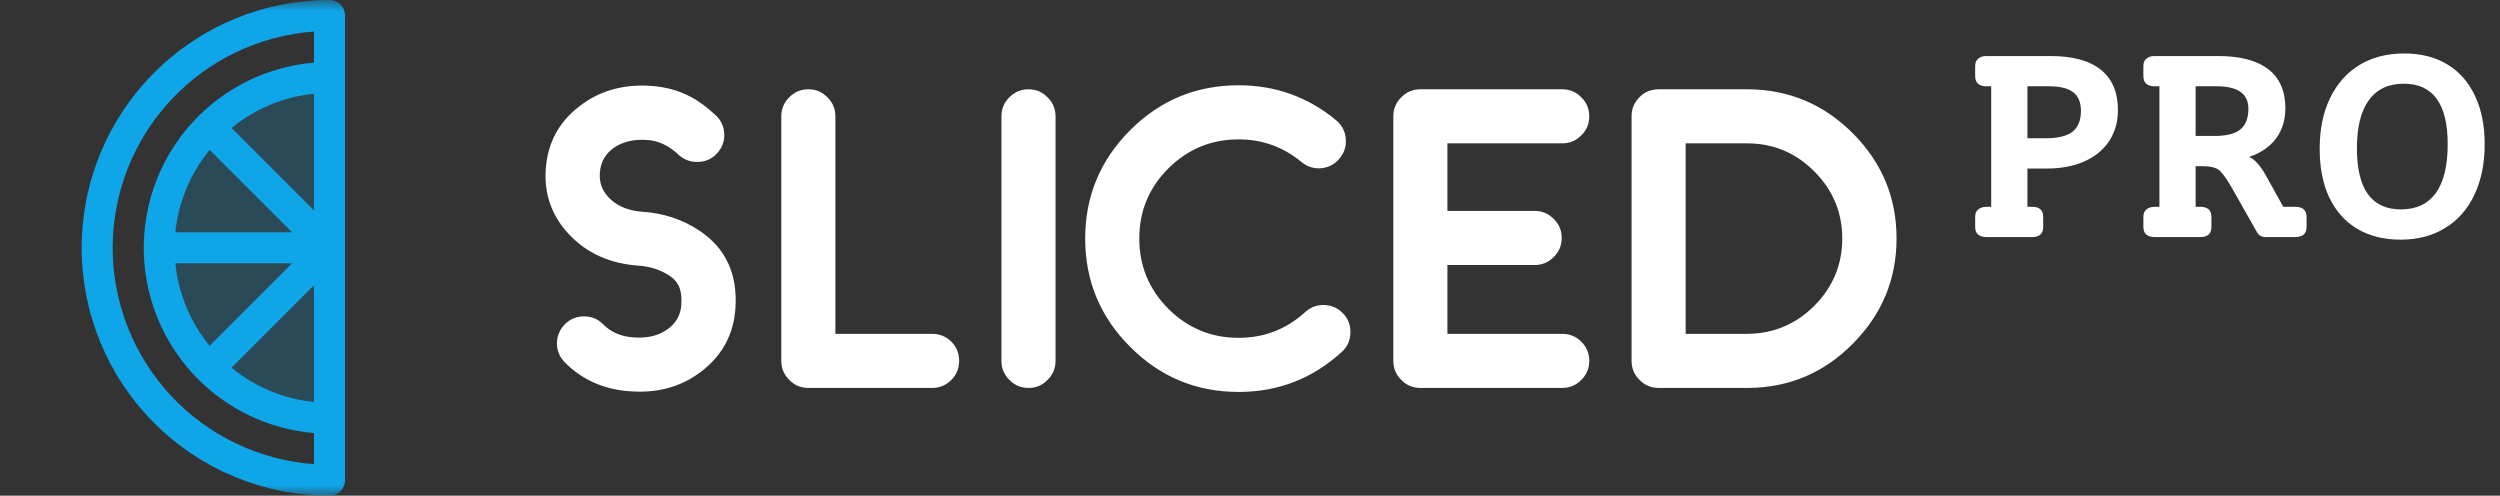 <svg width="116" height="23" viewBox="0 0 116 23" fill="none" xmlns="http://www.w3.org/2000/svg">
<rect x="0" y="0" width="116" height="23" fill="#333333" stroke="none"/>
<mask id="mask0_996_13" style="mask-type:luminance" maskUnits="userSpaceOnUse" x="0" y="0" width="24" height="23">
<path d="M23.195 23V0L0.195 0V23H23.195Z" fill="white"/>
</mask>
<g mask="url(#mask0_996_13)">
<path opacity="0.2" d="M15.289 19.812C13.192 19.812 11.181 18.98 9.698 17.497C8.216 16.014 7.383 14.003 7.383 11.906C7.383 9.809 8.216 7.798 9.698 6.316C11.181 4.833 13.192 4 15.289 4L15.289 19.812Z" fill="#0EA5E9"/>
<path d="M16.008 22.281V0.719C16.008 0.528 15.932 0.345 15.797 0.211C15.662 0.076 15.48 0 15.289 0C12.239 0 9.314 1.212 7.157 3.368C5.001 5.525 3.789 8.45 3.789 11.5C3.789 14.55 5.001 17.475 7.157 19.632C9.314 21.788 12.239 23 15.289 23C15.48 23 15.662 22.924 15.797 22.79C15.932 22.655 16.008 22.472 16.008 22.281ZM9.727 6.954L13.554 10.781H8.137C8.278 9.377 8.831 8.045 9.727 6.954ZM10.743 5.938C11.834 5.042 13.165 4.489 14.57 4.348V9.765L10.743 5.938ZM13.554 12.219L9.727 16.046C8.831 14.955 8.278 13.623 8.137 12.219H13.554ZM10.743 17.062L14.57 13.235V18.652C13.165 18.511 11.834 17.958 10.743 17.062ZM5.226 11.5C5.229 8.957 6.194 6.508 7.927 4.647C9.66 2.785 12.033 1.647 14.57 1.463V2.906C12.416 3.087 10.409 4.072 8.945 5.663C7.482 7.255 6.67 9.338 6.67 11.5C6.67 13.662 7.482 15.745 8.945 17.337C10.409 18.928 12.416 19.913 14.57 20.095V21.537C12.033 21.352 9.66 20.215 7.927 18.353C6.194 16.492 5.229 14.043 5.226 11.5Z" fill="#0EA5E9"/>
</g>
<path d="M32.443 10.695C31.669 10.181 30.793 9.891 29.816 9.826H29.807C29.188 9.781 28.697 9.588 28.332 9.25C27.961 8.911 27.795 8.498 27.834 8.01C27.867 7.521 28.088 7.134 28.498 6.848C28.908 6.568 29.423 6.451 30.041 6.496C30.555 6.529 31.037 6.757 31.486 7.18C31.74 7.414 32.043 7.525 32.395 7.512C32.74 7.505 33.029 7.375 33.264 7.121C33.505 6.867 33.618 6.568 33.605 6.223C33.593 5.871 33.459 5.578 33.205 5.344C32.801 4.966 32.404 4.676 32.014 4.475C31.48 4.195 30.881 4.032 30.217 3.986C28.908 3.895 27.788 4.217 26.858 4.953C25.92 5.682 25.409 6.643 25.324 7.834C25.24 9.019 25.608 10.041 26.428 10.9C27.248 11.76 28.316 12.235 29.631 12.326C30.178 12.365 30.656 12.521 31.066 12.795C31.255 12.919 31.392 13.065 31.477 13.234C31.594 13.462 31.639 13.765 31.613 14.143C31.581 14.631 31.359 15.015 30.949 15.295C30.539 15.581 30.025 15.702 29.406 15.656C28.82 15.617 28.348 15.415 27.99 15.051C27.749 14.803 27.453 14.68 27.102 14.68C26.756 14.68 26.46 14.8 26.213 15.041C25.972 15.288 25.848 15.585 25.842 15.93C25.842 16.275 25.965 16.571 26.213 16.818C27.014 17.626 28.02 18.072 29.23 18.156C30.539 18.254 31.659 17.935 32.59 17.199C33.527 16.463 34.038 15.503 34.123 14.318C34.234 12.717 33.674 11.509 32.443 10.695ZM38.762 15.49V5.402C38.762 5.051 38.638 4.755 38.391 4.514C38.15 4.266 37.857 4.143 37.512 4.143C37.16 4.143 36.864 4.266 36.623 4.514C36.376 4.755 36.252 5.051 36.252 5.402V16.74C36.252 17.092 36.376 17.388 36.623 17.629C36.864 17.876 37.16 18 37.512 18H43.254C43.599 18 43.895 17.876 44.143 17.629C44.383 17.388 44.504 17.092 44.504 16.74C44.504 16.395 44.383 16.099 44.143 15.852C43.895 15.611 43.599 15.49 43.254 15.49H38.762ZM47.727 4.143C47.375 4.143 47.079 4.266 46.838 4.514C46.59 4.755 46.467 5.051 46.467 5.402V16.74C46.467 17.092 46.59 17.388 46.838 17.629C47.079 17.876 47.375 18 47.727 18C48.072 18 48.365 17.876 48.605 17.629C48.853 17.388 48.977 17.092 48.977 16.74V5.402C48.977 5.051 48.853 4.755 48.605 4.514C48.365 4.266 48.072 4.143 47.727 4.143ZM60.568 14.475C59.69 15.275 58.658 15.676 57.473 15.676C56.203 15.676 55.116 15.227 54.211 14.328C53.312 13.423 52.863 12.336 52.863 11.066C52.863 9.797 53.312 8.713 54.211 7.814C55.116 6.916 56.203 6.467 57.473 6.467C58.573 6.467 59.546 6.818 60.393 7.521C60.666 7.743 60.975 7.837 61.32 7.805C61.665 7.766 61.945 7.613 62.16 7.346C62.382 7.079 62.476 6.773 62.443 6.428C62.411 6.083 62.261 5.799 61.994 5.578C60.686 4.497 59.178 3.957 57.473 3.957C55.507 3.957 53.83 4.65 52.443 6.037C51.05 7.43 50.353 9.107 50.353 11.066C50.353 13.033 51.05 14.709 52.443 16.096C53.83 17.489 55.507 18.186 57.473 18.186C59.302 18.186 60.894 17.57 62.248 16.34C62.508 16.105 62.645 15.816 62.658 15.471C62.678 15.119 62.57 14.816 62.336 14.562C62.102 14.309 61.812 14.172 61.467 14.152C61.122 14.139 60.822 14.247 60.568 14.475ZM72.483 6.652C72.834 6.652 73.13 6.529 73.371 6.281C73.618 6.04 73.742 5.747 73.742 5.402C73.742 5.051 73.618 4.755 73.371 4.514C73.13 4.266 72.834 4.143 72.483 4.143H65.91C65.559 4.143 65.262 4.266 65.022 4.514C64.774 4.755 64.65 5.051 64.65 5.402V16.74C64.65 17.092 64.774 17.388 65.022 17.629C65.262 17.876 65.559 18 65.91 18H72.483C72.834 18 73.13 17.876 73.371 17.629C73.618 17.388 73.742 17.092 73.742 16.74C73.742 16.395 73.618 16.099 73.371 15.852C73.13 15.611 72.834 15.49 72.483 15.49H67.16V12.297H71.203C71.555 12.297 71.851 12.173 72.092 11.926C72.339 11.685 72.463 11.389 72.463 11.037C72.463 10.692 72.339 10.399 72.092 10.158C71.851 9.911 71.555 9.787 71.203 9.787H67.16V6.652H72.483ZM78.215 15.49V6.652H81.096C82.3 6.659 83.332 7.095 84.191 7.961C85.051 8.827 85.481 9.862 85.481 11.066C85.481 12.271 85.054 13.306 84.201 14.172C83.342 15.038 82.307 15.477 81.096 15.49H78.215ZM76.965 4.143C76.613 4.143 76.317 4.263 76.076 4.504C75.829 4.751 75.705 5.048 75.705 5.393V5.412V16.73V16.74C75.705 17.092 75.829 17.388 76.076 17.629C76.317 17.876 76.613 18 76.965 18H81.145C83.033 17.98 84.644 17.294 85.978 15.94C87.326 14.579 88 12.954 88 11.066C88 9.172 87.326 7.548 85.978 6.193C84.631 4.839 83.007 4.156 81.106 4.143H76.965Z" fill="white"/>
<path d="M95.14 2.6C96.172 2.6 96.952 2.812 97.48 3.236C98.008 3.66 98.272 4.284 98.272 5.108C98.272 5.652 98.136 6.132 97.864 6.548C97.592 6.956 97.204 7.272 96.7 7.496C96.204 7.712 95.628 7.82 94.972 7.82H94.072V9.596H94.288C94.632 9.596 94.804 9.752 94.804 10.064V10.532C94.804 10.844 94.632 11 94.288 11H92.176C92.016 11 91.888 10.964 91.792 10.892C91.696 10.812 91.648 10.692 91.648 10.532V10.064C91.648 9.904 91.696 9.788 91.792 9.716C91.888 9.636 92.016 9.596 92.176 9.596H92.392V4.004H92.176C92.016 4.004 91.888 3.968 91.792 3.896C91.696 3.816 91.648 3.696 91.648 3.536V3.068C91.648 2.908 91.696 2.792 91.792 2.72C91.888 2.64 92.012 2.6 92.164 2.6H95.14ZM94.912 6.416C95.48 6.416 95.896 6.316 96.16 6.116C96.424 5.908 96.556 5.584 96.556 5.144C96.556 4.752 96.436 4.464 96.196 4.28C95.956 4.096 95.584 4.004 95.08 4.004H94.072V6.416H94.912ZM106.497 9.596C106.849 9.596 107.025 9.752 107.025 10.064V10.532C107.025 10.692 106.977 10.812 106.881 10.892C106.785 10.964 106.657 11 106.497 11H105.129C105.041 11 104.957 10.98 104.877 10.94C104.805 10.892 104.749 10.828 104.709 10.748L103.533 8.672C103.365 8.384 103.225 8.176 103.113 8.048C103.009 7.912 102.889 7.824 102.753 7.784C102.625 7.736 102.445 7.712 102.213 7.712H101.877V9.596H102.093C102.437 9.596 102.609 9.752 102.609 10.064V10.532C102.609 10.844 102.437 11 102.093 11H99.981C99.821 11 99.693 10.964 99.597 10.892C99.501 10.812 99.453 10.692 99.453 10.532V10.064C99.453 9.904 99.501 9.788 99.597 9.716C99.693 9.636 99.821 9.596 99.981 9.596H100.197V4.004H99.981C99.821 4.004 99.693 3.968 99.597 3.896C99.501 3.816 99.453 3.696 99.453 3.536V3.068C99.453 2.908 99.501 2.792 99.597 2.72C99.693 2.64 99.817 2.6 99.969 2.6H102.909C103.941 2.6 104.721 2.804 105.249 3.212C105.777 3.62 106.041 4.224 106.041 5.024C106.041 5.576 105.893 6.048 105.597 6.44C105.301 6.824 104.889 7.104 104.361 7.28C104.505 7.344 104.633 7.444 104.745 7.58C104.865 7.708 104.989 7.884 105.117 8.108L105.945 9.596H106.497ZM102.765 6.308C103.309 6.308 103.705 6.208 103.953 6.008C104.201 5.8 104.325 5.48 104.325 5.048C104.325 4.696 104.205 4.436 103.965 4.268C103.725 4.092 103.353 4.004 102.849 4.004H101.877V6.308H102.765ZM111.389 11.12C110.613 11.12 109.941 10.952 109.373 10.616C108.813 10.28 108.381 9.796 108.077 9.164C107.781 8.532 107.633 7.78 107.633 6.908C107.633 6.004 107.793 5.22 108.113 4.556C108.433 3.892 108.885 3.38 109.469 3.02C110.061 2.66 110.757 2.48 111.557 2.48C112.325 2.48 112.989 2.648 113.549 2.984C114.109 3.32 114.537 3.804 114.833 4.436C115.137 5.068 115.289 5.82 115.289 6.692C115.289 7.588 115.129 8.372 114.809 9.044C114.497 9.708 114.045 10.22 113.453 10.58C112.869 10.94 112.181 11.12 111.389 11.12ZM111.401 9.716C112.113 9.716 112.653 9.464 113.021 8.96C113.389 8.448 113.573 7.692 113.573 6.692C113.573 4.82 112.893 3.884 111.533 3.884C110.821 3.884 110.281 4.14 109.913 4.652C109.545 5.156 109.361 5.9 109.361 6.884C109.361 8.772 110.041 9.716 111.401 9.716Z" fill="white"/>
</svg>
